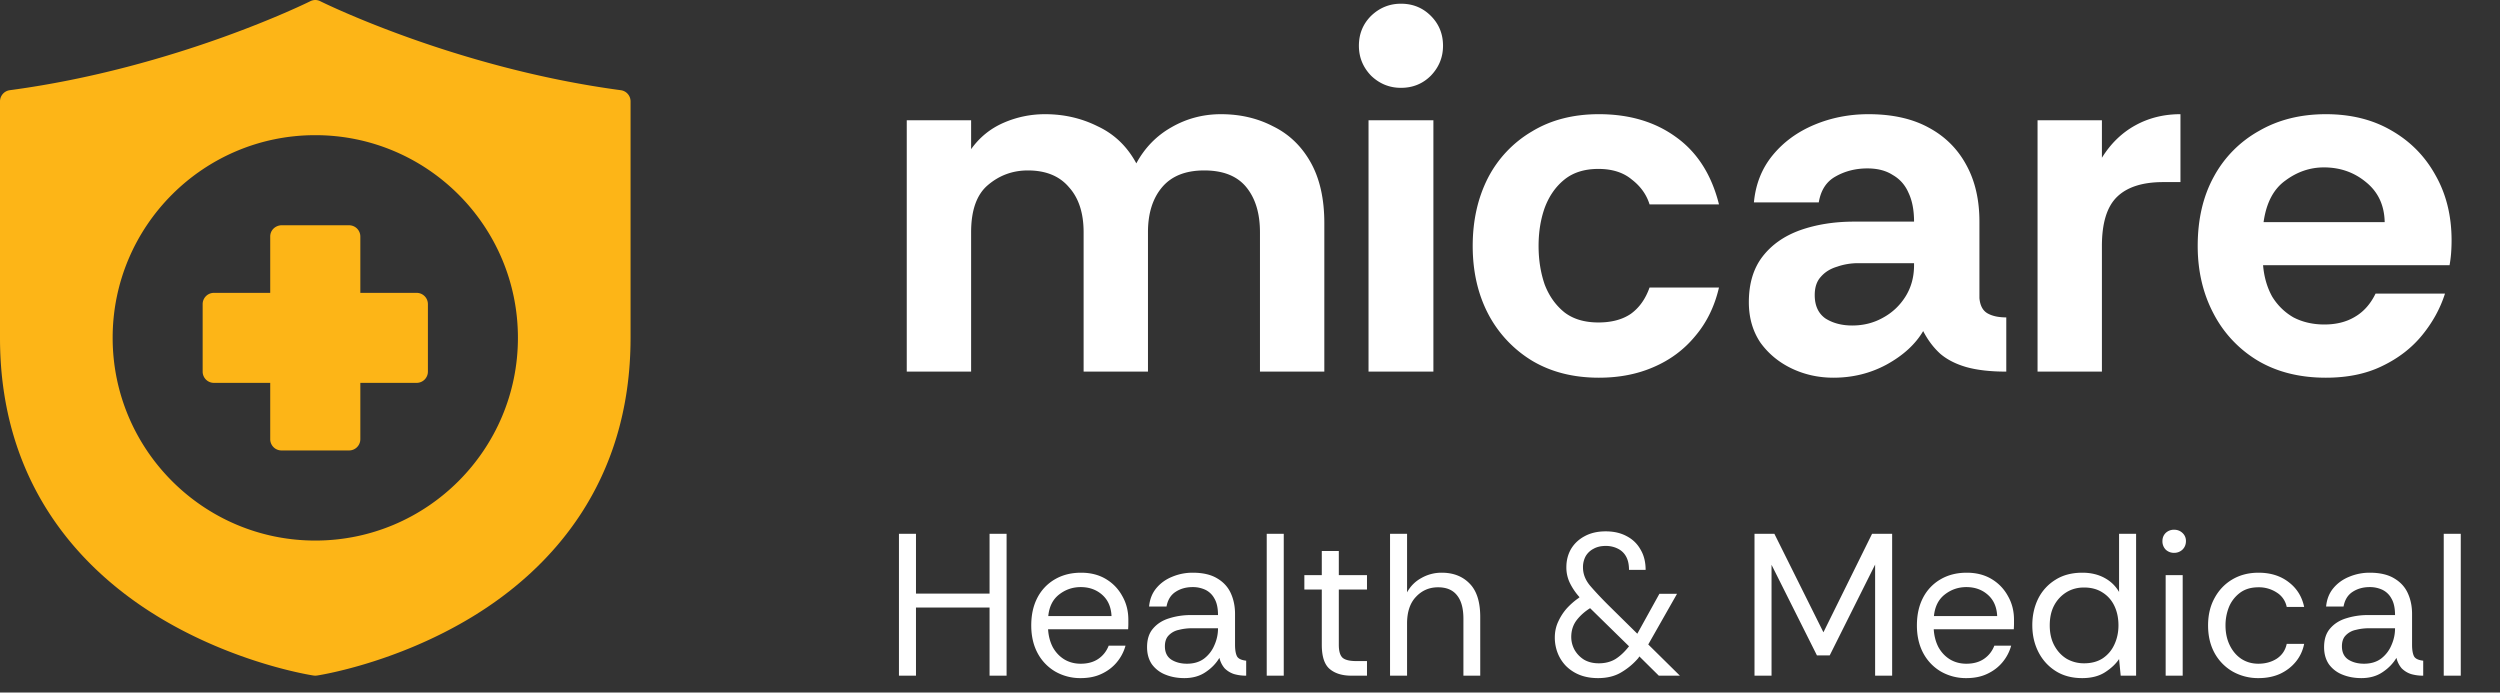 <svg xmlns="http://www.w3.org/2000/svg" width="148" height="41" fill="none"><rect width="100%" height="100%" fill="#333333" stroke="none"/><path fill="#fff" d="M53.68 22V7.12h3.81v1.71q.75-1.05 1.92-1.56t2.46-.51q1.68 0 3.12.72 1.47.69 2.28 2.19.75-1.38 2.07-2.13 1.35-.78 2.94-.78 1.71 0 3.09.72 1.41.69 2.22 2.13t.81 3.6V22h-3.81v-8.25q0-1.68-.81-2.67t-2.49-.99q-1.65 0-2.49.99t-.84 2.67V22h-3.81v-8.25q0-1.71-.87-2.67-.84-.99-2.43-.99-1.35 0-2.37.87-.99.84-.99 2.79V22zM82.937 5.2q-1.02 0-1.77-.72-.72-.75-.72-1.77 0-1.05.72-1.77.75-.72 1.77-.72 1.05 0 1.77.72t.72 1.77q0 1.02-.72 1.77-.72.72-1.77.72M81.017 22V7.12h3.84V22zm13.637.36q-2.25 0-3.93-.99a7.07 7.07 0 0 1-2.61-2.76q-.93-1.77-.93-4.05 0-2.25.9-4.02a6.8 6.8 0 0 1 2.61-2.76q1.68-1.02 3.96-1.02 2.7 0 4.56 1.35 1.89 1.35 2.55 3.99h-4.11q-.27-.87-1.05-1.47-.75-.63-1.98-.63t-2.01.63-1.17 1.68q-.36 1.02-.36 2.25t.36 2.28q.39 1.02 1.17 1.65.78.6 2.01.6 1.17 0 1.92-.51.75-.54 1.11-1.56h4.11q-.39 1.68-1.41 2.88-.99 1.2-2.46 1.83-1.44.63-3.24.63m13.888 0q-1.32 0-2.46-.54t-1.86-1.53q-.69-1.02-.69-2.4 0-1.65.81-2.7t2.22-1.56q1.44-.51 3.21-.51h3.54q0-1.02-.33-1.71-.3-.69-.93-1.05-.6-.39-1.5-.39-1.05 0-1.89.48-.81.45-.99 1.53h-3.84q.15-1.62 1.11-2.79t2.46-1.8 3.21-.63q2.1 0 3.54.78 1.47.78 2.25 2.22.78 1.41.78 3.36v4.53q.06.66.48.9t1.11.24V22q-1.41 0-2.37-.27-.93-.27-1.53-.78-.6-.54-1.02-1.35-.69 1.17-2.16 1.98-1.44.78-3.15.78m1.11-3.09q.99 0 1.8-.45.84-.45 1.35-1.26t.51-1.86v-.12h-3.3q-.66 0-1.26.21-.6.18-.96.6-.36.39-.36 1.08 0 .93.63 1.38.66.42 1.59.42M120.623 22V7.12h3.81v2.22q.78-1.26 1.98-1.92t2.67-.66v4.02h-1.02q-1.83 0-2.73.87t-.9 2.91V22zm17.071.36q-2.34 0-4.05-1.02a7 7 0 0 1-2.61-2.79q-.93-1.77-.93-3.99 0-2.37.96-4.11a6.8 6.8 0 0 1 2.67-2.7q1.71-.99 3.96-.99 2.22 0 3.87.96 1.68.96 2.61 2.64.96 1.68.96 3.87 0 .39-.03.78-.03.36-.09.69h-11.04q.09 1.05.54 1.86.48.78 1.26 1.23.81.42 1.83.42 1.05 0 1.8-.45.78-.45 1.23-1.38h4.11q-.42 1.32-1.35 2.46t-2.37 1.83q-1.41.69-3.33.69m-3.69-9.21h7.17q-.03-1.5-1.11-2.37-1.05-.87-2.49-.87-1.23 0-2.28.78-1.05.75-1.29 2.46M53.218 40v-8.4h1.008v3.54h4.356V31.6h1.008V40h-1.008v-4.032h-4.356V40zm10.76.144a2.97 2.97 0 0 1-1.5-.384 2.77 2.77 0 0 1-1.044-1.08q-.384-.708-.384-1.656 0-.936.36-1.632a2.67 2.67 0 0 1 1.032-1.092q.672-.396 1.56-.396.84 0 1.464.372t.972 1.008q.36.624.36 1.404v.264q0 .096-.012.3h-4.74q.036.588.276 1.056.252.456.672.72.432.264.984.264.624 0 1.044-.288t.612-.78h.996a2.6 2.6 0 0 1-.516.984q-.36.432-.9.684-.528.252-1.236.252m-1.92-3.672h3.744q-.036-.804-.552-1.26t-1.272-.456q-.72 0-1.284.444-.552.432-.636 1.272m8.056 3.672q-.612 0-1.116-.204a1.8 1.8 0 0 1-.804-.612q-.288-.42-.288-1.02 0-.696.36-1.104.36-.42.948-.6a4.2 4.2 0 0 1 1.284-.192h1.608q0-.624-.216-.984a1.2 1.2 0 0 0-.54-.516 1.75 1.75 0 0 0-.744-.156q-.588 0-1.02.288-.42.276-.528.864h-1.032q.06-.648.432-1.092t.936-.672a3.1 3.1 0 0 1 1.212-.24q.9 0 1.452.336.552.324.804.876t.252 1.224v1.824q0 .444.108.672t.552.276V40a2.5 2.5 0 0 1-.72-.096 1.4 1.4 0 0 1-.552-.336 1.44 1.44 0 0 1-.312-.624q-.3.504-.828.852-.516.348-1.248.348m.156-.852q.6 0 1.008-.3a1.93 1.93 0 0 0 .612-.792q.216-.48.216-.996v-.012h-1.524q-.42 0-.792.096a1.15 1.15 0 0 0-.6.324q-.228.228-.228.648 0 .54.384.792.384.24.924.24m4.72.708v-8.4h1.008V40zm5.012 0q-.816 0-1.284-.396t-.468-1.428V34.9h-1.032v-.852h1.032V32.62h1.008v1.428h1.668v.852h-1.668v3.276q0 .564.228.768.228.192.804.192h.636V40zm2.288 0v-8.4h1.008v3.468q.3-.552.852-.852a2.4 2.4 0 0 1 1.2-.312q1.032 0 1.656.648.624.636.624 1.968V40h-.996v-3.372q0-.924-.384-1.392-.372-.468-1.116-.468-.78 0-1.308.564-.528.552-.528 1.584V40zm12.311.144q-.612 0-1.092-.192a2.4 2.4 0 0 1-.804-.528 2.3 2.3 0 0 1-.492-.768 2.5 2.5 0 0 1-.168-.912q0-.516.204-.948.204-.444.516-.792.324-.348.672-.588l.072-.06-.072-.084a3.6 3.6 0 0 1-.516-.792 2.1 2.1 0 0 1-.192-.9q0-.6.276-1.08.288-.48.804-.756.528-.288 1.248-.288t1.248.288q.528.276.816.792.3.504.3 1.2h-.984q0-.468-.168-.78a1.1 1.1 0 0 0-.48-.468 1.55 1.55 0 0 0-.744-.168q-.408 0-.708.168-.3.156-.468.444a1.36 1.36 0 0 0-.156.66q0 .576.42 1.08.432.504 1.056 1.128l1.74 1.716 1.308-2.364h1.044l-1.704 3L99.45 40h-1.248l-1.152-1.14-.06.096a4 4 0 0 1-1.02.852q-.564.336-1.368.336m.048-.876q.564 0 .984-.252.42-.264.804-.756l-2.304-2.256q-.48.3-.804.72-.312.42-.312.984 0 .396.192.756.204.36.564.588.372.216.876.216m9.217.732v-8.4h1.176l2.904 5.832 2.88-5.832h1.188V40h-1.008v-6.576l-2.688 5.376h-.756l-2.688-5.364V40zm12.542.144a2.97 2.97 0 0 1-1.5-.384 2.77 2.77 0 0 1-1.044-1.08q-.384-.708-.384-1.656 0-.936.36-1.632a2.67 2.67 0 0 1 1.032-1.092q.672-.396 1.56-.396.84 0 1.464.372t.972 1.008q.36.624.36 1.404v.264q0 .096-.012.3h-4.74q.036.588.276 1.056.252.456.672.72.432.264.984.264.624 0 1.044-.288t.612-.78h.996a2.6 2.6 0 0 1-.516.984q-.36.432-.9.684-.528.252-1.236.252m-1.92-3.672h3.744q-.036-.804-.552-1.26t-1.272-.456q-.72 0-1.284.444-.552.432-.636 1.272m8.776 3.672q-.912 0-1.572-.42t-1.02-1.128-.36-1.584q0-.864.348-1.572a2.75 2.75 0 0 1 1.02-1.116q.66-.42 1.596-.42.732 0 1.296.3t.876.84V31.6h1.008V40h-.912l-.096-.984q-.288.432-.828.78t-1.356.348m.108-.876q.66 0 1.116-.3.456-.312.684-.816.24-.516.24-1.128 0-.648-.24-1.152t-.696-.792q-.456-.3-1.104-.3-.576 0-1.032.276a2.03 2.03 0 0 0-.732.78q-.264.492-.264 1.188t.276 1.2.732.78q.468.264 1.02.264m5.339-6.54a.7.7 0 0 1-.504-.192.7.7 0 0 1-.192-.504q0-.288.192-.48a.7.7 0 0 1 .504-.192q.288 0 .492.192a.63.63 0 0 1 .204.48q0 .3-.204.504a.7.7 0 0 1-.492.192M128.207 40v-5.952h1.008V40zm5.499.144a3.06 3.06 0 0 1-1.524-.384 2.83 2.83 0 0 1-1.068-1.08q-.396-.708-.396-1.656 0-.924.384-1.62.384-.708 1.056-1.104t1.548-.396q1.056 0 1.776.552.732.552.924 1.476h-1.032a1.3 1.3 0 0 0-.588-.852 1.92 1.92 0 0 0-1.092-.312q-.636 0-1.068.312a2 2 0 0 0-.66.828 2.9 2.9 0 0 0-.216 1.116q0 .66.252 1.176t.684.804q.444.288 1.008.288.624 0 1.092-.3.468-.312.588-.876h1.032q-.12.6-.492 1.056t-.936.72q-.564.252-1.272.252m6.088 0q-.612 0-1.116-.204a1.8 1.8 0 0 1-.804-.612q-.288-.42-.288-1.02 0-.696.36-1.104.36-.42.948-.6a4.2 4.2 0 0 1 1.284-.192h1.608q0-.624-.216-.984a1.2 1.2 0 0 0-.54-.516 1.75 1.75 0 0 0-.744-.156q-.588 0-1.02.288-.42.276-.528.864h-1.032q.06-.648.432-1.092t.936-.672a3.1 3.1 0 0 1 1.212-.24q.9 0 1.452.336.552.324.804.876t.252 1.224v1.824q0 .444.108.672t.552.276V40a2.5 2.5 0 0 1-.72-.096 1.4 1.4 0 0 1-.552-.336 1.44 1.44 0 0 1-.312-.624q-.3.504-.828.852-.516.348-1.248.348m.156-.852q.6 0 1.008-.3a1.93 1.93 0 0 0 .612-.792q.216-.48.216-.996v-.012h-1.524q-.42 0-.792.096a1.15 1.15 0 0 0-.6.324q-.228.228-.228.648 0 .54.384.792.384.24.924.24m4.719.708v-8.4h1.008V40z"/><path fill="#FDB517" d="M18.64 0a.7.7 0 0 0-.276.075S10.447 4.023.575 5.34A.67.67 0 0 0 0 6.005v13.993c0 8.573 4.693 13.658 9.32 16.486s9.246 3.508 9.246 3.508a.7.7 0 0 0 .198 0s4.618-.68 9.245-3.508 9.32-7.913 9.32-16.486V6.005a.666.666 0 0 0-.575-.665C26.882 4.023 18.966.075 18.966.075A.67.67 0 0 0 18.64 0m.025 8.002c6.619 0 11.996 5.377 11.996 11.996s-5.377 12.003-11.996 12.003S6.669 26.617 6.669 19.998 12.046 8.002 18.665 8.002M15.997 14v3.337h-3.33a.667.667 0 0 0-.67.664v4.001a.667.667 0 0 0 .67.664h3.33v3.337a.667.667 0 0 0 .67.664h3.995a.667.667 0 0 0 .67-.664v-3.337h3.33a.667.667 0 0 0 .67-.664v-4a.667.667 0 0 0-.67-.665h-3.33V14a.667.667 0 0 0-.67-.664h-4.029c-.376.034-.636.321-.636.664"/></svg>